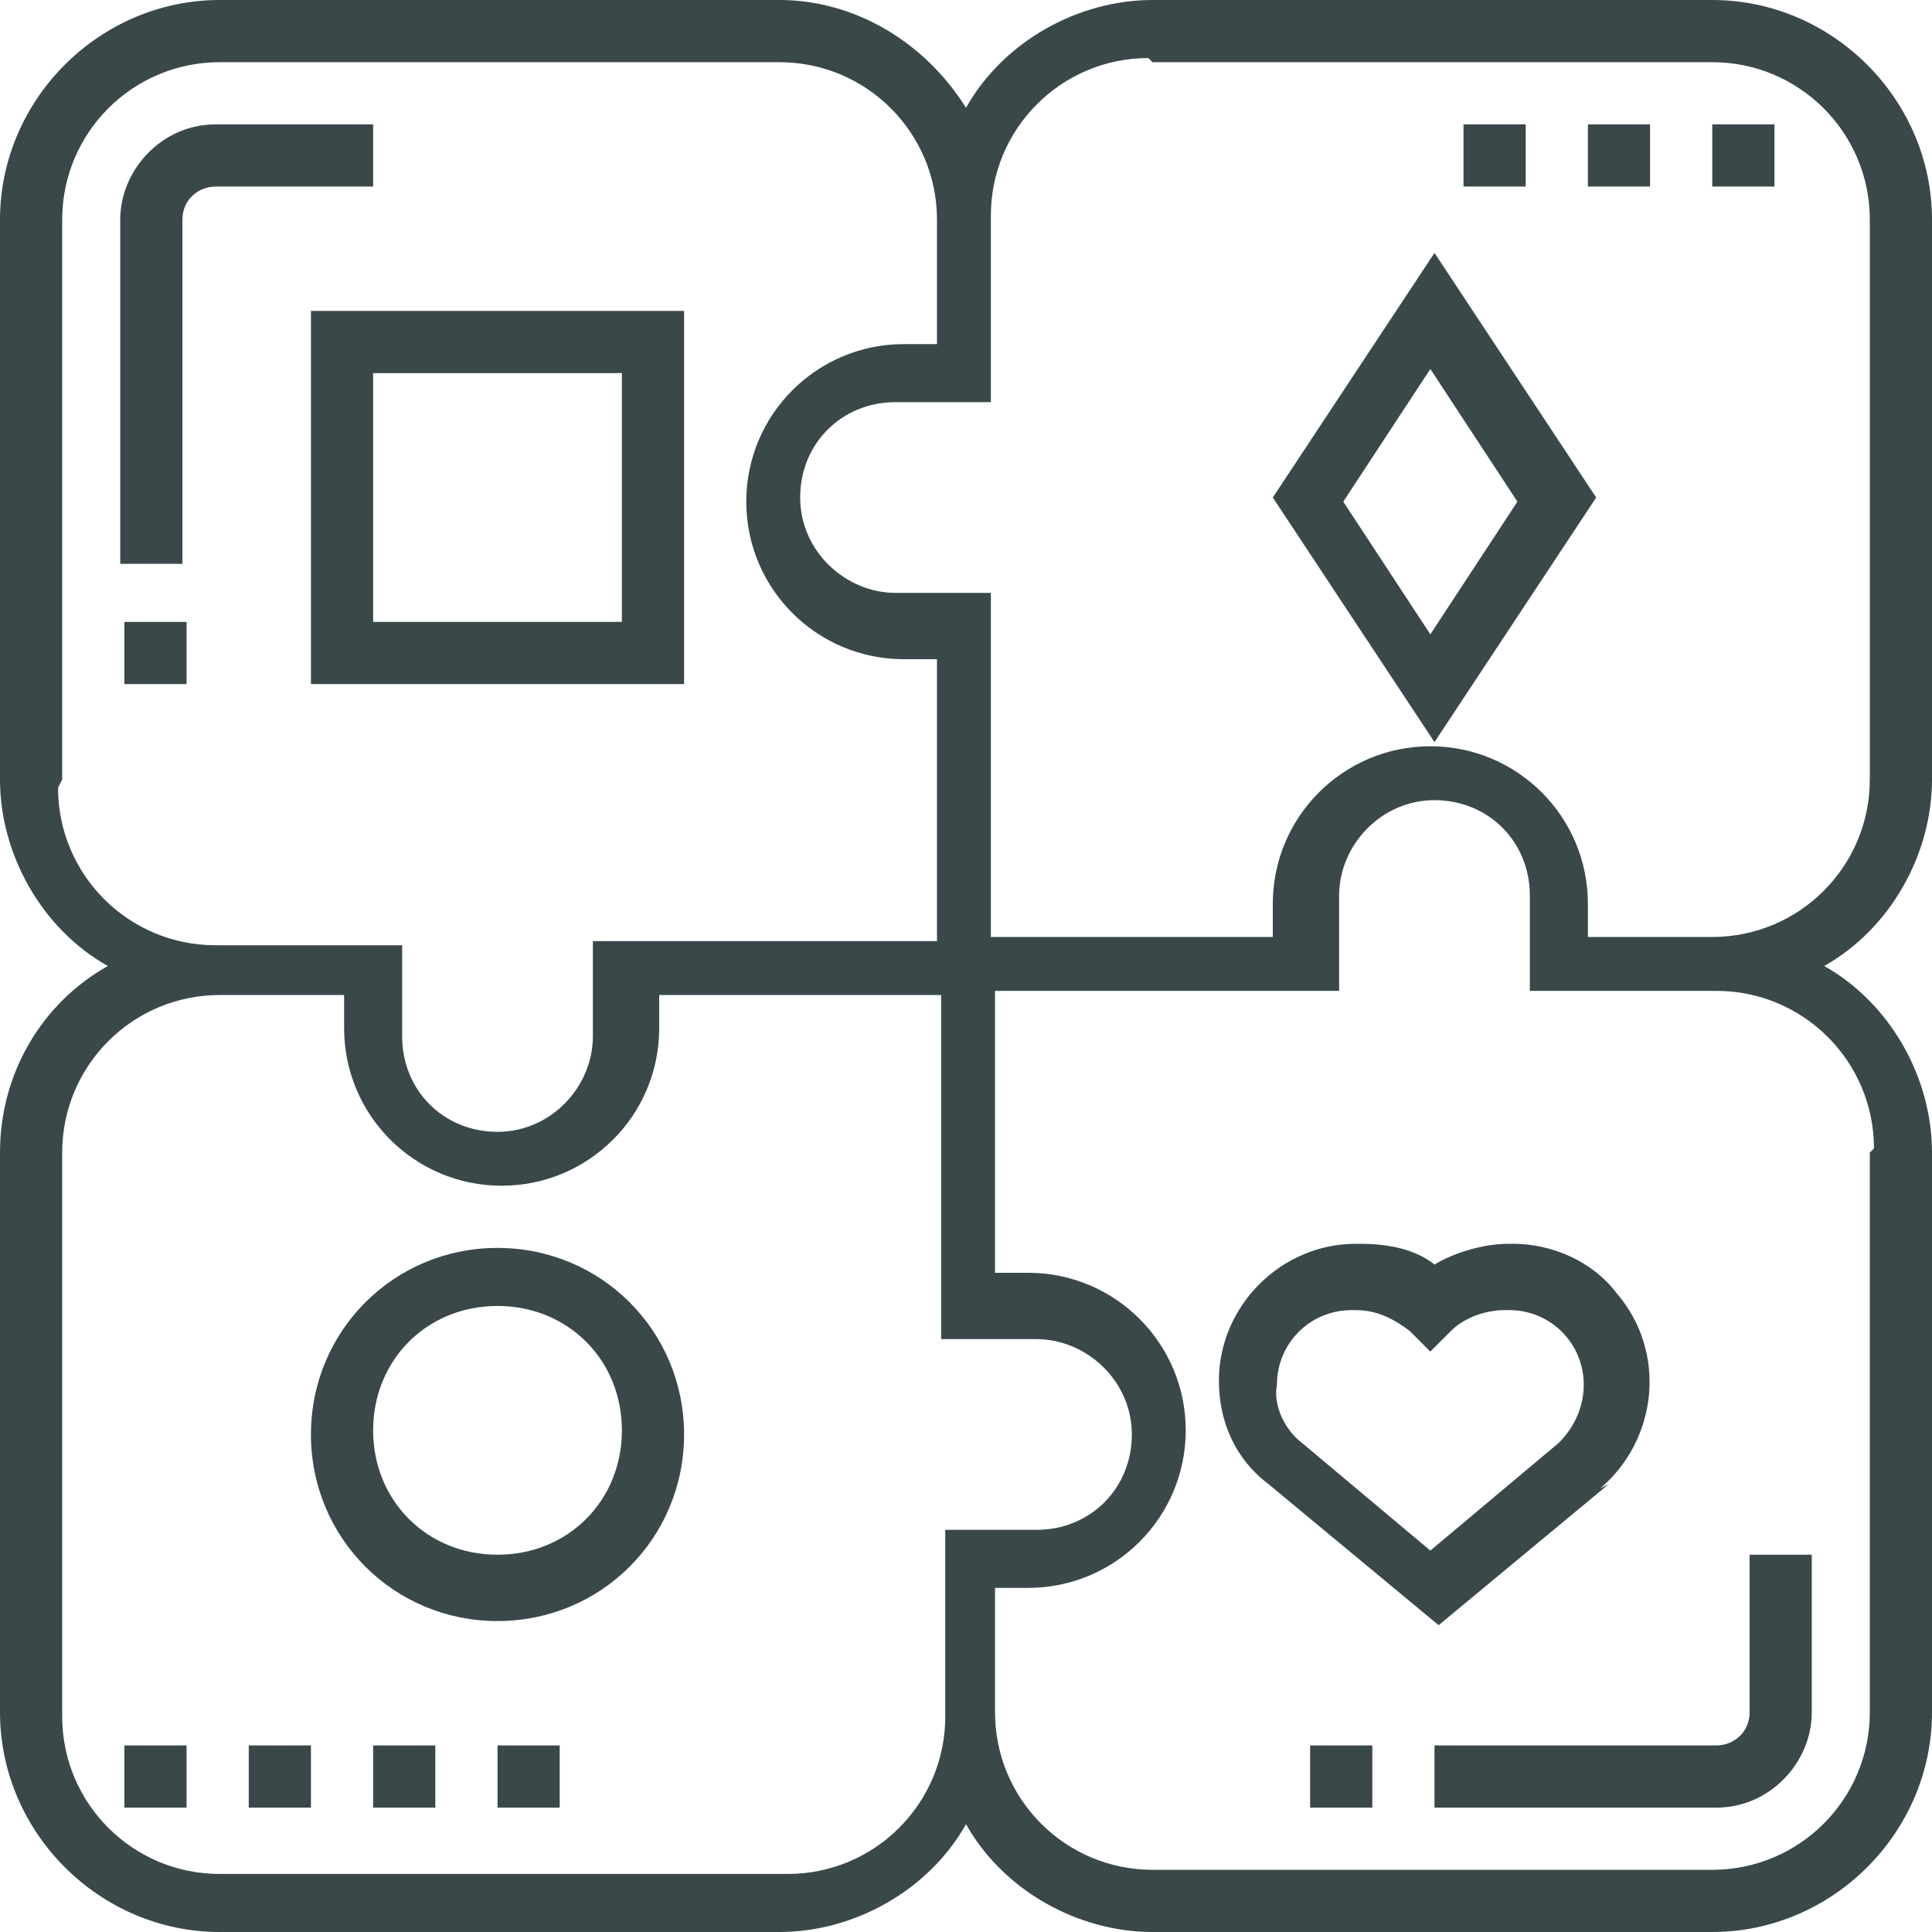 <?xml version="1.0" encoding="UTF-8"?>
<svg id="Warstwa_2" data-name="Warstwa 2" xmlns="http://www.w3.org/2000/svg" version="1.1" viewBox="0 0 46.6 46.6">
  <defs>
    <style>
      .cls-1 {
        fill: #3a484a;
        stroke-width: 0px;
      }
    </style>
  </defs>
  <path id="puzzle" class="cls-1" d="M5.3,46.6h13.5c1.8,0,3.6-1,4.5-2.6.9,1.6,2.7,2.6,4.5,2.6h13.5c2.9,0,5.3-2.4,5.3-5.3v-13.5c0-1.8-1-3.6-2.6-4.5,1.6-.9,2.6-2.7,2.6-4.5V5.3c0-2.9-2.4-5.3-5.3-5.3h-13.5c-1.8,0-3.6,1-4.5,2.6C22.3,1,20.6,0,18.8,0H5.3C2.4,0,0,2.4,0,5.3v13.5c0,1.8,1,3.6,2.6,4.5C1,24.2,0,25.9,0,27.8v13.5c0,2.9,2.4,5.3,5.3,5.3ZM45.1,27.8v13.5c0,2.1-1.7,3.8-3.8,3.8h-13.5c-2.1,0-3.8-1.7-3.8-3.8v-3h.8c2.1,0,3.8-1.7,3.8-3.8s-1.7-3.8-3.8-3.8h-.8v-6.8h8.3v-2.3c0-1.2,1-2.3,2.3-2.3s2.3,1,2.3,2.3v2.3h4.5c2.1,0,3.8,1.7,3.8,3.8ZM27.8,1.5h13.5c2.1,0,3.8,1.7,3.8,3.8v13.5c0,2.1-1.7,3.8-3.8,3.8h-3v-.8c0-2.1-1.7-3.8-3.8-3.8s-3.8,1.7-3.8,3.8v.8h-6.8v-8.3h-2.3c-1.2,0-2.3-1-2.3-2.3s1-2.3,2.3-2.3h2.3v-4.5c0-2.1,1.7-3.8,3.8-3.8ZM1.5,18.8V5.3c0-2.1,1.7-3.8,3.8-3.8h13.5c2.1,0,3.8,1.7,3.8,3.8v3h-.8c-2.1,0-3.8,1.7-3.8,3.8s1.7,3.8,3.8,3.8h.8v6.8h-8.3v2.3c0,1.2-1,2.3-2.3,2.3s-2.3-1-2.3-2.3v-2.2h-4.5c-2.1,0-3.8-1.7-3.8-3.8ZM1.5,27.8c0-2.1,1.7-3.8,3.8-3.8h3v.8c0,2.1,1.7,3.8,3.8,3.8s3.8-1.7,3.8-3.8v-.8h6.8v8.3h2.3c1.2,0,2.3,1,2.3,2.3s-1,2.3-2.3,2.3h-2.2v4.5c0,2.1-1.7,3.8-3.8,3.8H5.3c-2.1,0-3.8-1.7-3.8-3.8v-13.5ZM9,4.5h-3.8c-.4,0-.8.3-.8.8v8.3h-1.5V5.3c0-1.2,1-2.3,2.3-2.3,0,0,0,0,0,0h3.8v1.5ZM3,15h1.5v1.5h-1.5v-1.5ZM42.8,4.5h-1.5v-1.5h1.5v1.5ZM36.8,4.5h-1.5v-1.5h1.5v1.5ZM39.8,4.5h-1.5v-1.5h1.5v1.5ZM9,42.1h1.5v1.5h-1.5v-1.5ZM4.5,43.6h-1.5v-1.5h1.5v1.5ZM12,42.1h1.5v1.5h-1.5v-1.5ZM7.5,43.6h-1.5v-1.5h1.5v1.5ZM34.6,42.1h6.8c.4,0,.8-.3.8-.8v-3.8h1.5v3.8c0,1.2-1,2.3-2.3,2.3h-6.8v-1.5ZM31.6,42.1h1.5v1.5h-1.5v-1.5ZM38.6,35.9c1.4-1.2,1.6-3.3.4-4.7-.6-.8-1.6-1.2-2.5-1.2h-.1c-.6,0-1.3.2-1.8.5-.5-.4-1.2-.5-1.8-.5h-.1c-1.8,0-3.3,1.5-3.3,3.3,0,1,.4,1.9,1.2,2.5l4.1,3.4,4.1-3.4ZM30.8,33.4c0-1,.8-1.8,1.8-1.8h.1c.5,0,.9.2,1.3.5l.5.5.5-.5c.3-.3.8-.5,1.3-.5h.1c1,0,1.8.8,1.8,1.8,0,.5-.2,1-.6,1.4l-3.1,2.6-3.1-2.6c-.4-.3-.7-.9-.6-1.4h0ZM12,39.1c2.5,0,4.5-2,4.5-4.5,0-2.5-2-4.5-4.5-4.5-2.5,0-4.5,2-4.5,4.5,0,2.5,2,4.5,4.5,4.5h0ZM12,31.5c1.7,0,3,1.3,3,3s-1.3,3-3,3-3-1.3-3-3c0-1.7,1.3-3,3-3h0ZM38.5,12l-3.9-5.9-3.9,5.9,3.9,5.9,3.9-5.9ZM34.5,8.9l2.1,3.2-2.1,3.2-2.1-3.2,2.1-3.2ZM7.5,16.5h9V7.5H7.5v9ZM9,9h6v6h-6v-6Z"/>
</svg>